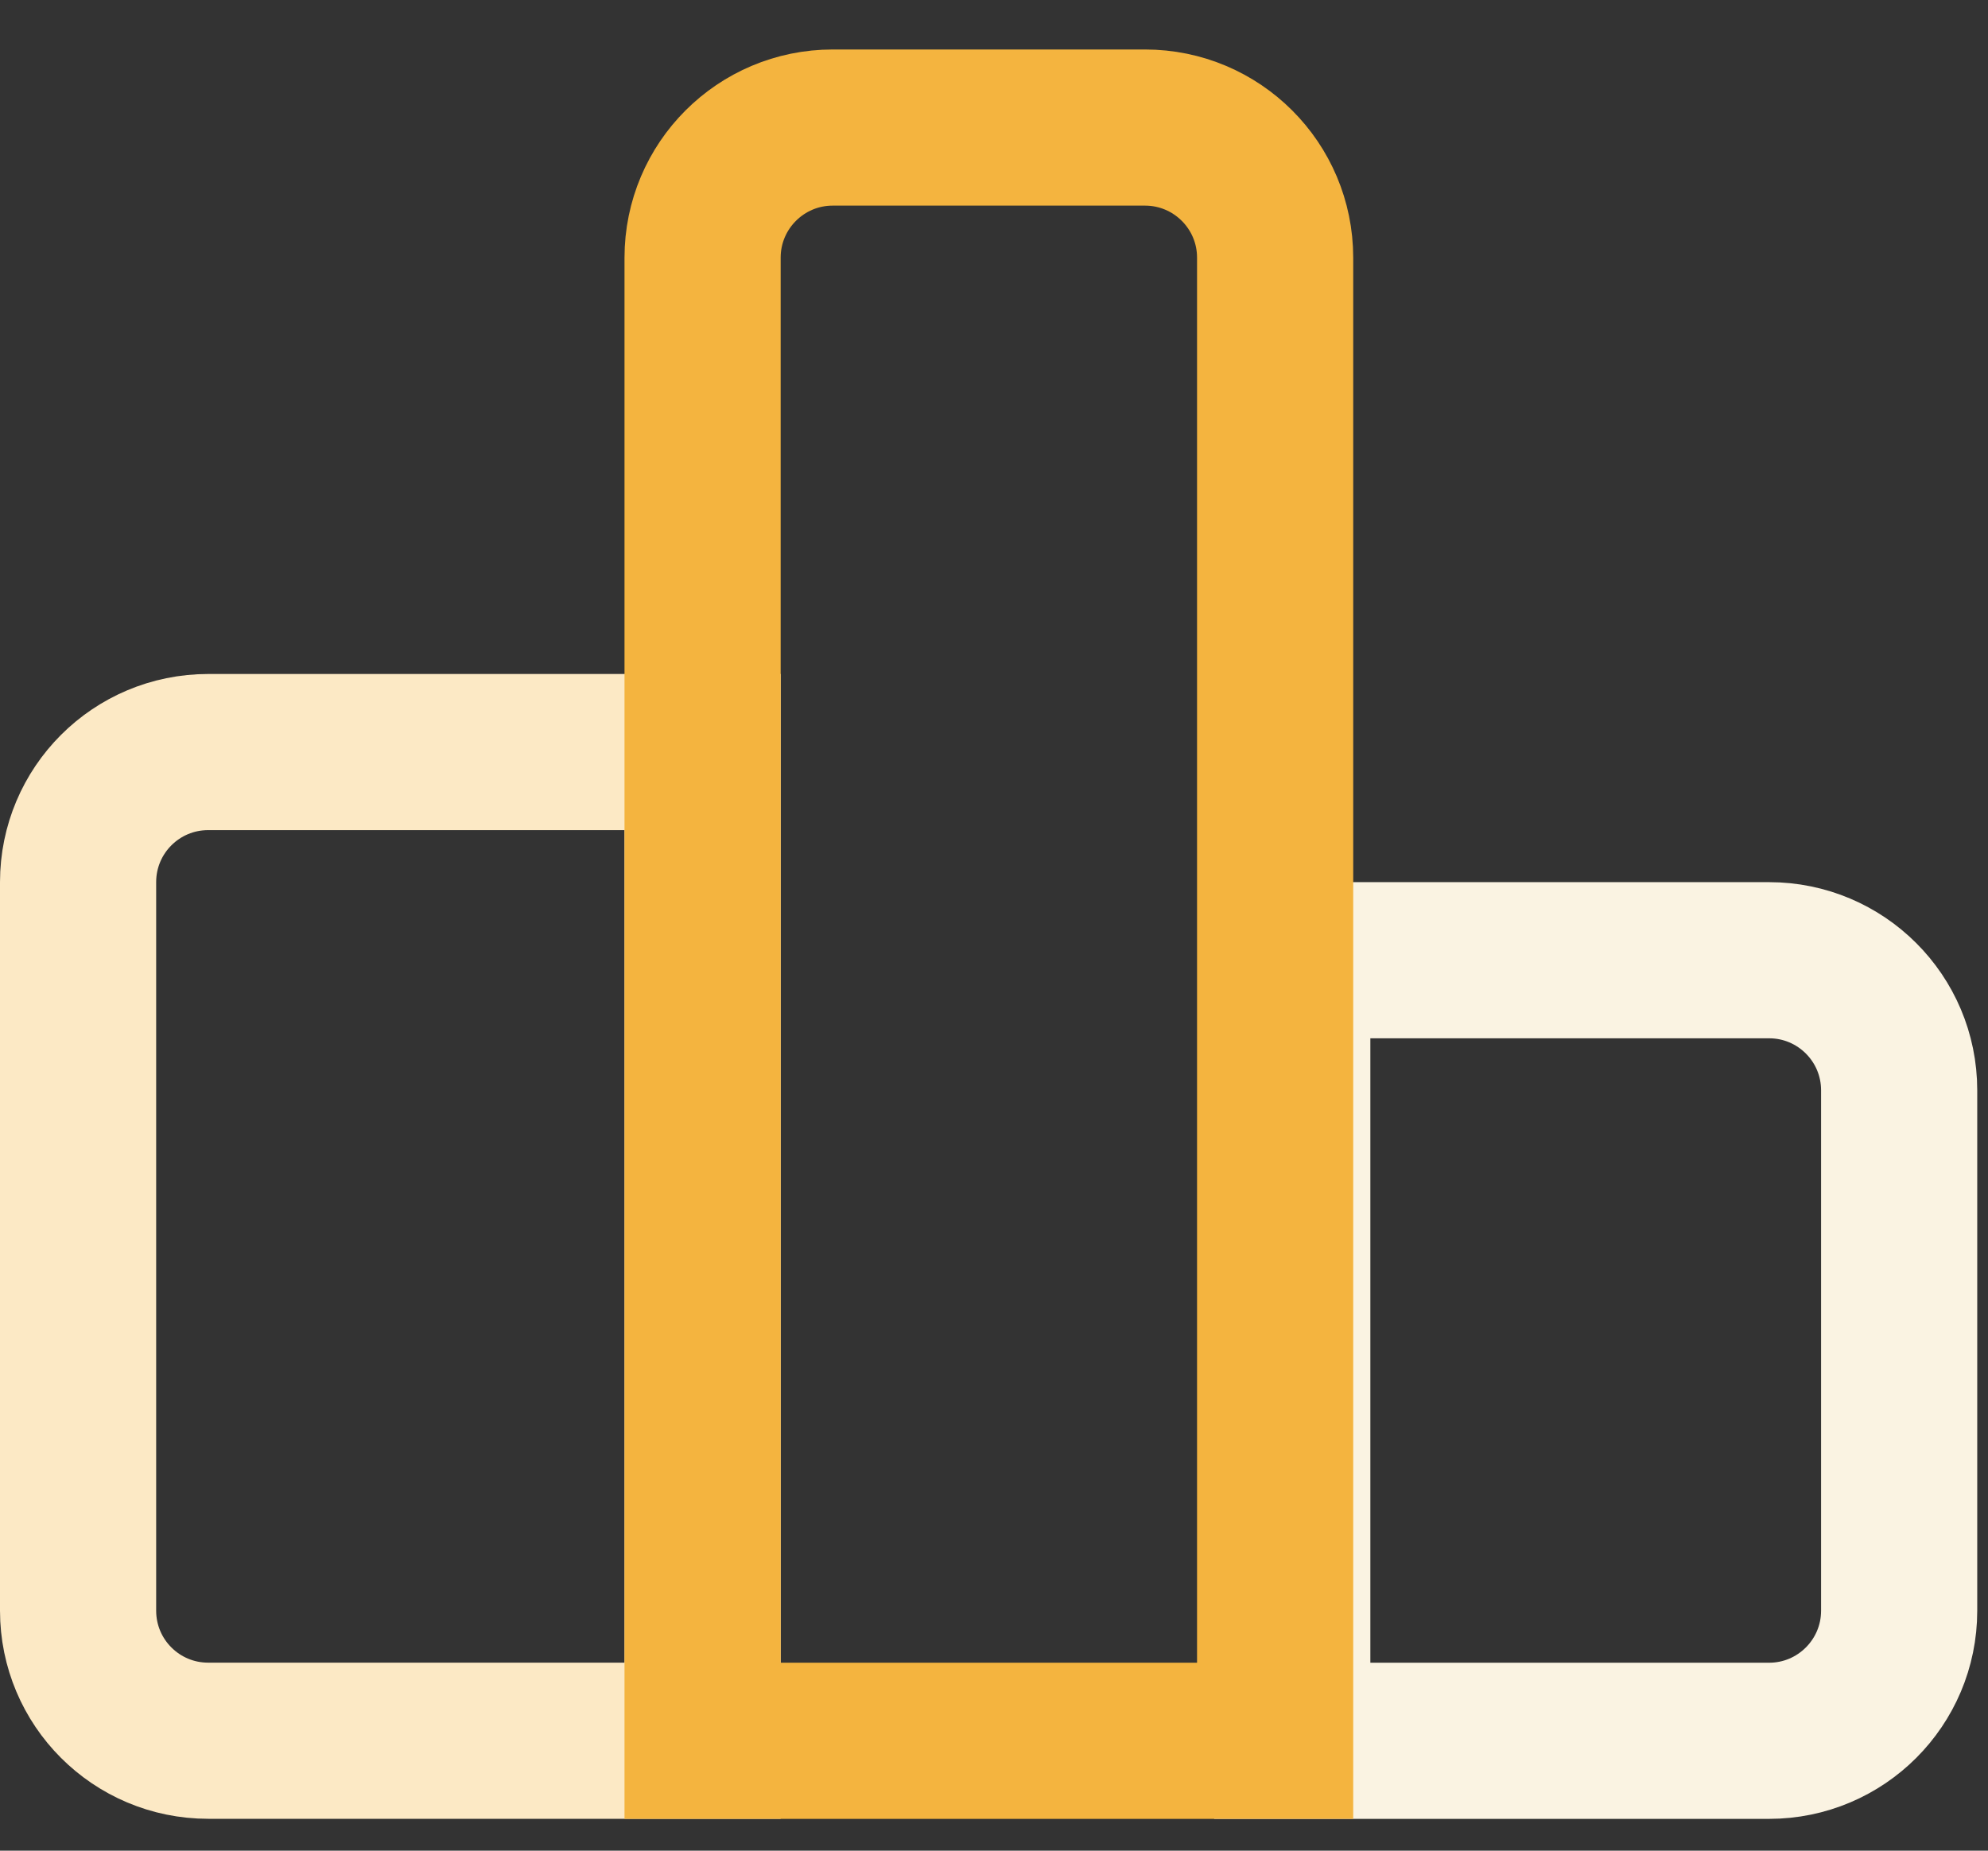 <svg width="29" height="27" viewBox="0 0 29 27" fill="none" xmlns="http://www.w3.org/2000/svg">
<rect x="0" y="0" width="29" height="27" fill="#333333" stroke="none"/>
<g id="Group 330">
<path id="Rectangle 148" d="M19.99 14.009H18.851V15.148V24.258V25.397H19.99H25.806C26.854 25.397 27.704 24.547 27.704 23.499V15.907C27.704 14.858 26.854 14.009 25.806 14.009H19.99Z" stroke="#FAF3E2" stroke-width="2.278"/>
<path id="Rectangle 149" d="M9.11 10.972H10.249V12.11V24.258V25.396H9.11H3.037C1.988 25.396 1.139 24.547 1.139 23.498V12.87C1.139 11.821 1.988 10.972 3.037 10.972H9.11Z" stroke="#FCE9C5" stroke-width="2.278"/>
<path id="Rectangle 150" d="M17.462 25.397H18.601V24.258V3.759C18.601 2.711 17.751 1.861 16.703 1.861H12.147C11.099 1.861 10.249 2.711 10.249 3.759V24.258V25.397H11.388H17.462Z" stroke="#F4B43F" stroke-width="2.278"/>
</g>
</svg>
